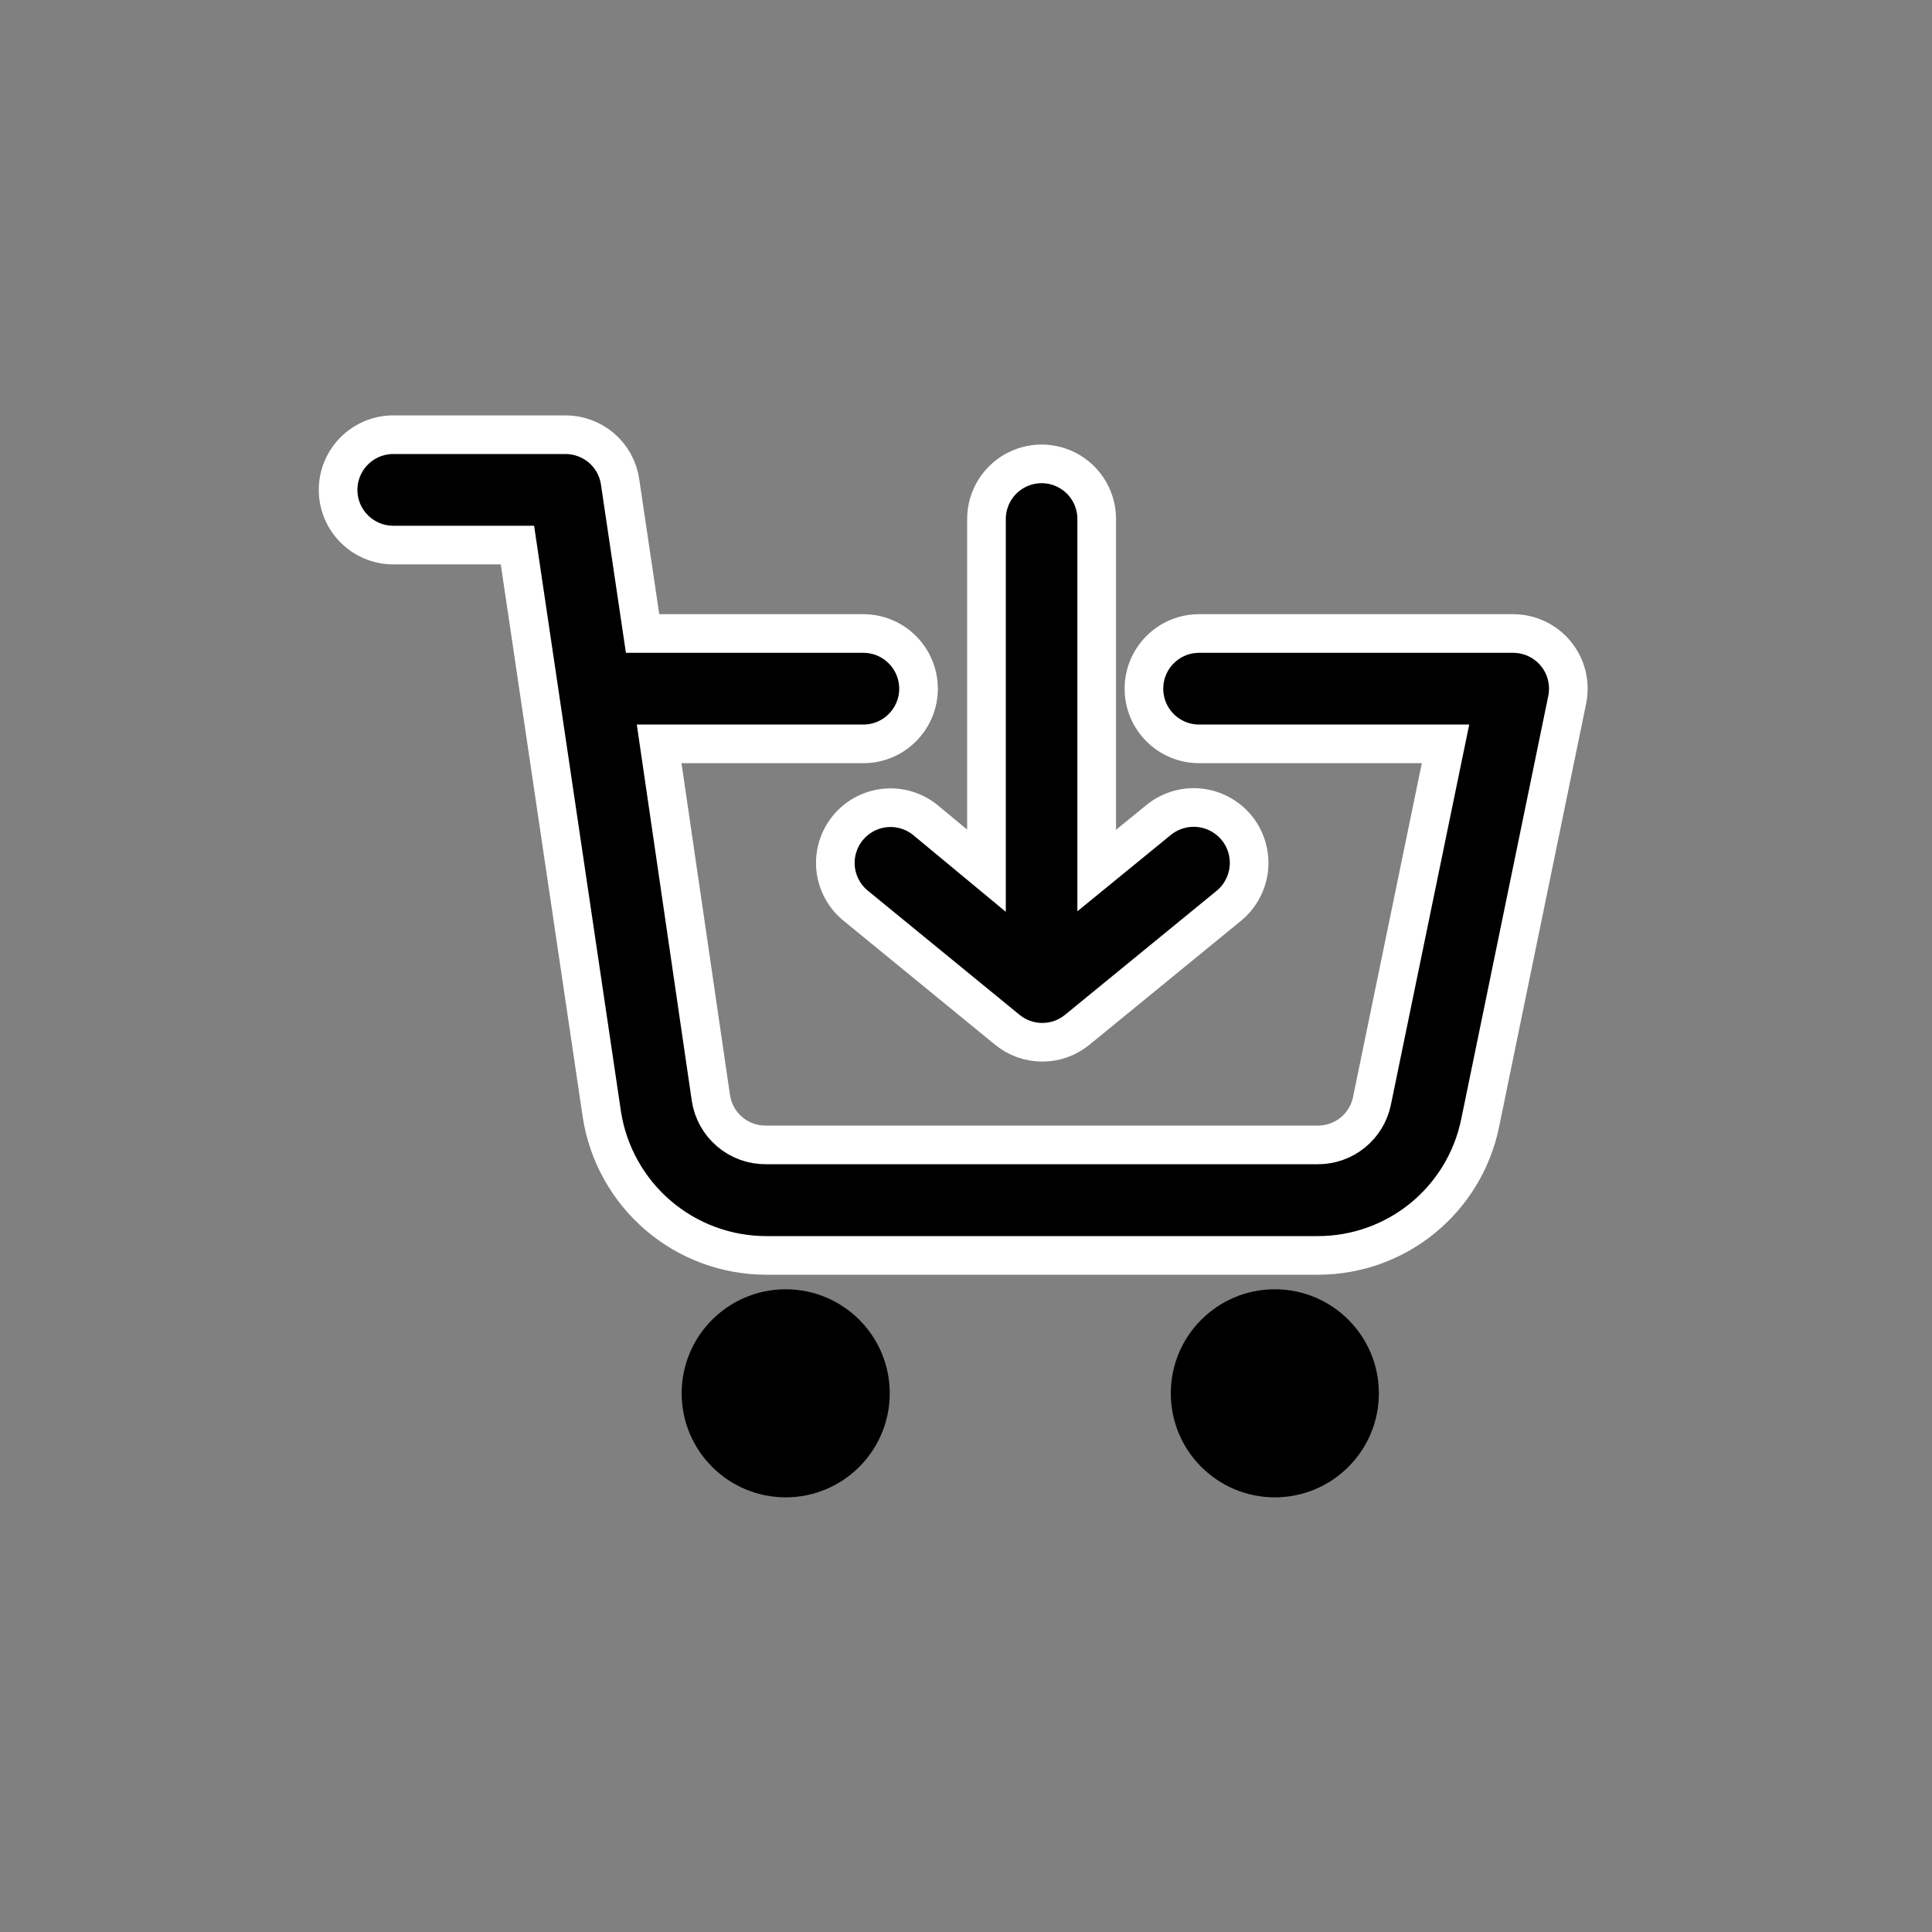 <svg width="40" height="40" viewBox="0 0 40 40" fill="none" xmlns="http://www.w3.org/2000/svg">
<rect x="0" y="0" width="40" height="40" fill="#808080" stroke="none"/>
<g id="shopping_bag_FILL0_wght400_GRAD0_opsz48 6">
<g id="Group 1000006122">
<path id="Vector" d="M31.33 13.116H24.826C24.523 13.116 24.233 13.236 24.018 13.451C23.804 13.665 23.684 13.956 23.684 14.259C23.684 14.562 23.804 14.852 24.018 15.066C24.233 15.281 24.523 15.401 24.826 15.401H29.928L28.405 22.793C28.352 23.051 28.212 23.282 28.008 23.448C27.804 23.614 27.549 23.705 27.286 23.704H15.86C15.584 23.707 15.317 23.611 15.107 23.431C14.897 23.253 14.758 23.003 14.718 22.73L13.647 15.401H17.874C18.177 15.401 18.468 15.281 18.682 15.066C18.896 14.852 19.017 14.562 19.017 14.259C19.017 13.956 18.896 13.665 18.682 13.451C18.468 13.236 18.177 13.116 17.874 13.116H13.304L12.838 9.974C12.798 9.701 12.66 9.452 12.45 9.273C12.239 9.094 11.972 8.997 11.696 9H8.143C7.84 9 7.549 9.12 7.335 9.335C7.12 9.549 7 9.84 7 10.143C7 10.446 7.12 10.736 7.335 10.95C7.549 11.165 7.84 11.285 8.143 11.285H10.713L12.461 23.073C12.587 23.886 13 24.627 13.624 25.162C14.248 25.698 15.044 25.992 15.866 25.992H27.291C28.078 25.991 28.84 25.72 29.451 25.223C30.061 24.726 30.481 24.035 30.642 23.265L32.447 14.49C32.481 14.324 32.478 14.152 32.438 13.987C32.398 13.822 32.321 13.668 32.214 13.537C32.107 13.405 31.971 13.299 31.818 13.226C31.665 13.154 31.497 13.116 31.328 13.116H31.33Z" fill="black" stroke="white" stroke-width="0.8"/>
<path id="Vector_2" d="M21.567 9.604C21.264 9.604 20.973 9.724 20.759 9.938C20.545 10.152 20.424 10.443 20.424 10.746V18.027L19.162 16.981C18.927 16.789 18.626 16.698 18.325 16.728C18.023 16.758 17.746 16.907 17.554 17.141C17.362 17.376 17.27 17.677 17.3 17.979C17.331 18.28 17.479 18.558 17.714 18.75L20.855 21.32C21.06 21.488 21.316 21.579 21.58 21.579C21.844 21.579 22.099 21.488 22.304 21.32L25.446 18.75C25.562 18.654 25.658 18.535 25.728 18.402C25.799 18.269 25.842 18.123 25.857 17.974C25.871 17.823 25.855 17.672 25.811 17.528C25.767 17.384 25.695 17.25 25.599 17.134C25.503 17.018 25.384 16.922 25.251 16.852C25.118 16.781 24.973 16.738 24.823 16.723C24.672 16.709 24.521 16.725 24.377 16.769C24.233 16.813 24.099 16.885 23.983 16.981L22.706 18.024V10.746C22.706 10.444 22.587 10.153 22.373 9.939C22.159 9.725 21.869 9.604 21.567 9.604Z" fill="black" stroke="white" stroke-width="0.8"/>
<circle id="Ellipse 75" cx="16.267" cy="28.847" r="1.654" fill="black" stroke="black"/>
<circle id="Ellipse 76" cx="26.394" cy="28.847" r="1.654" fill="black" stroke="black"/>
</g>
</g>
</svg>
